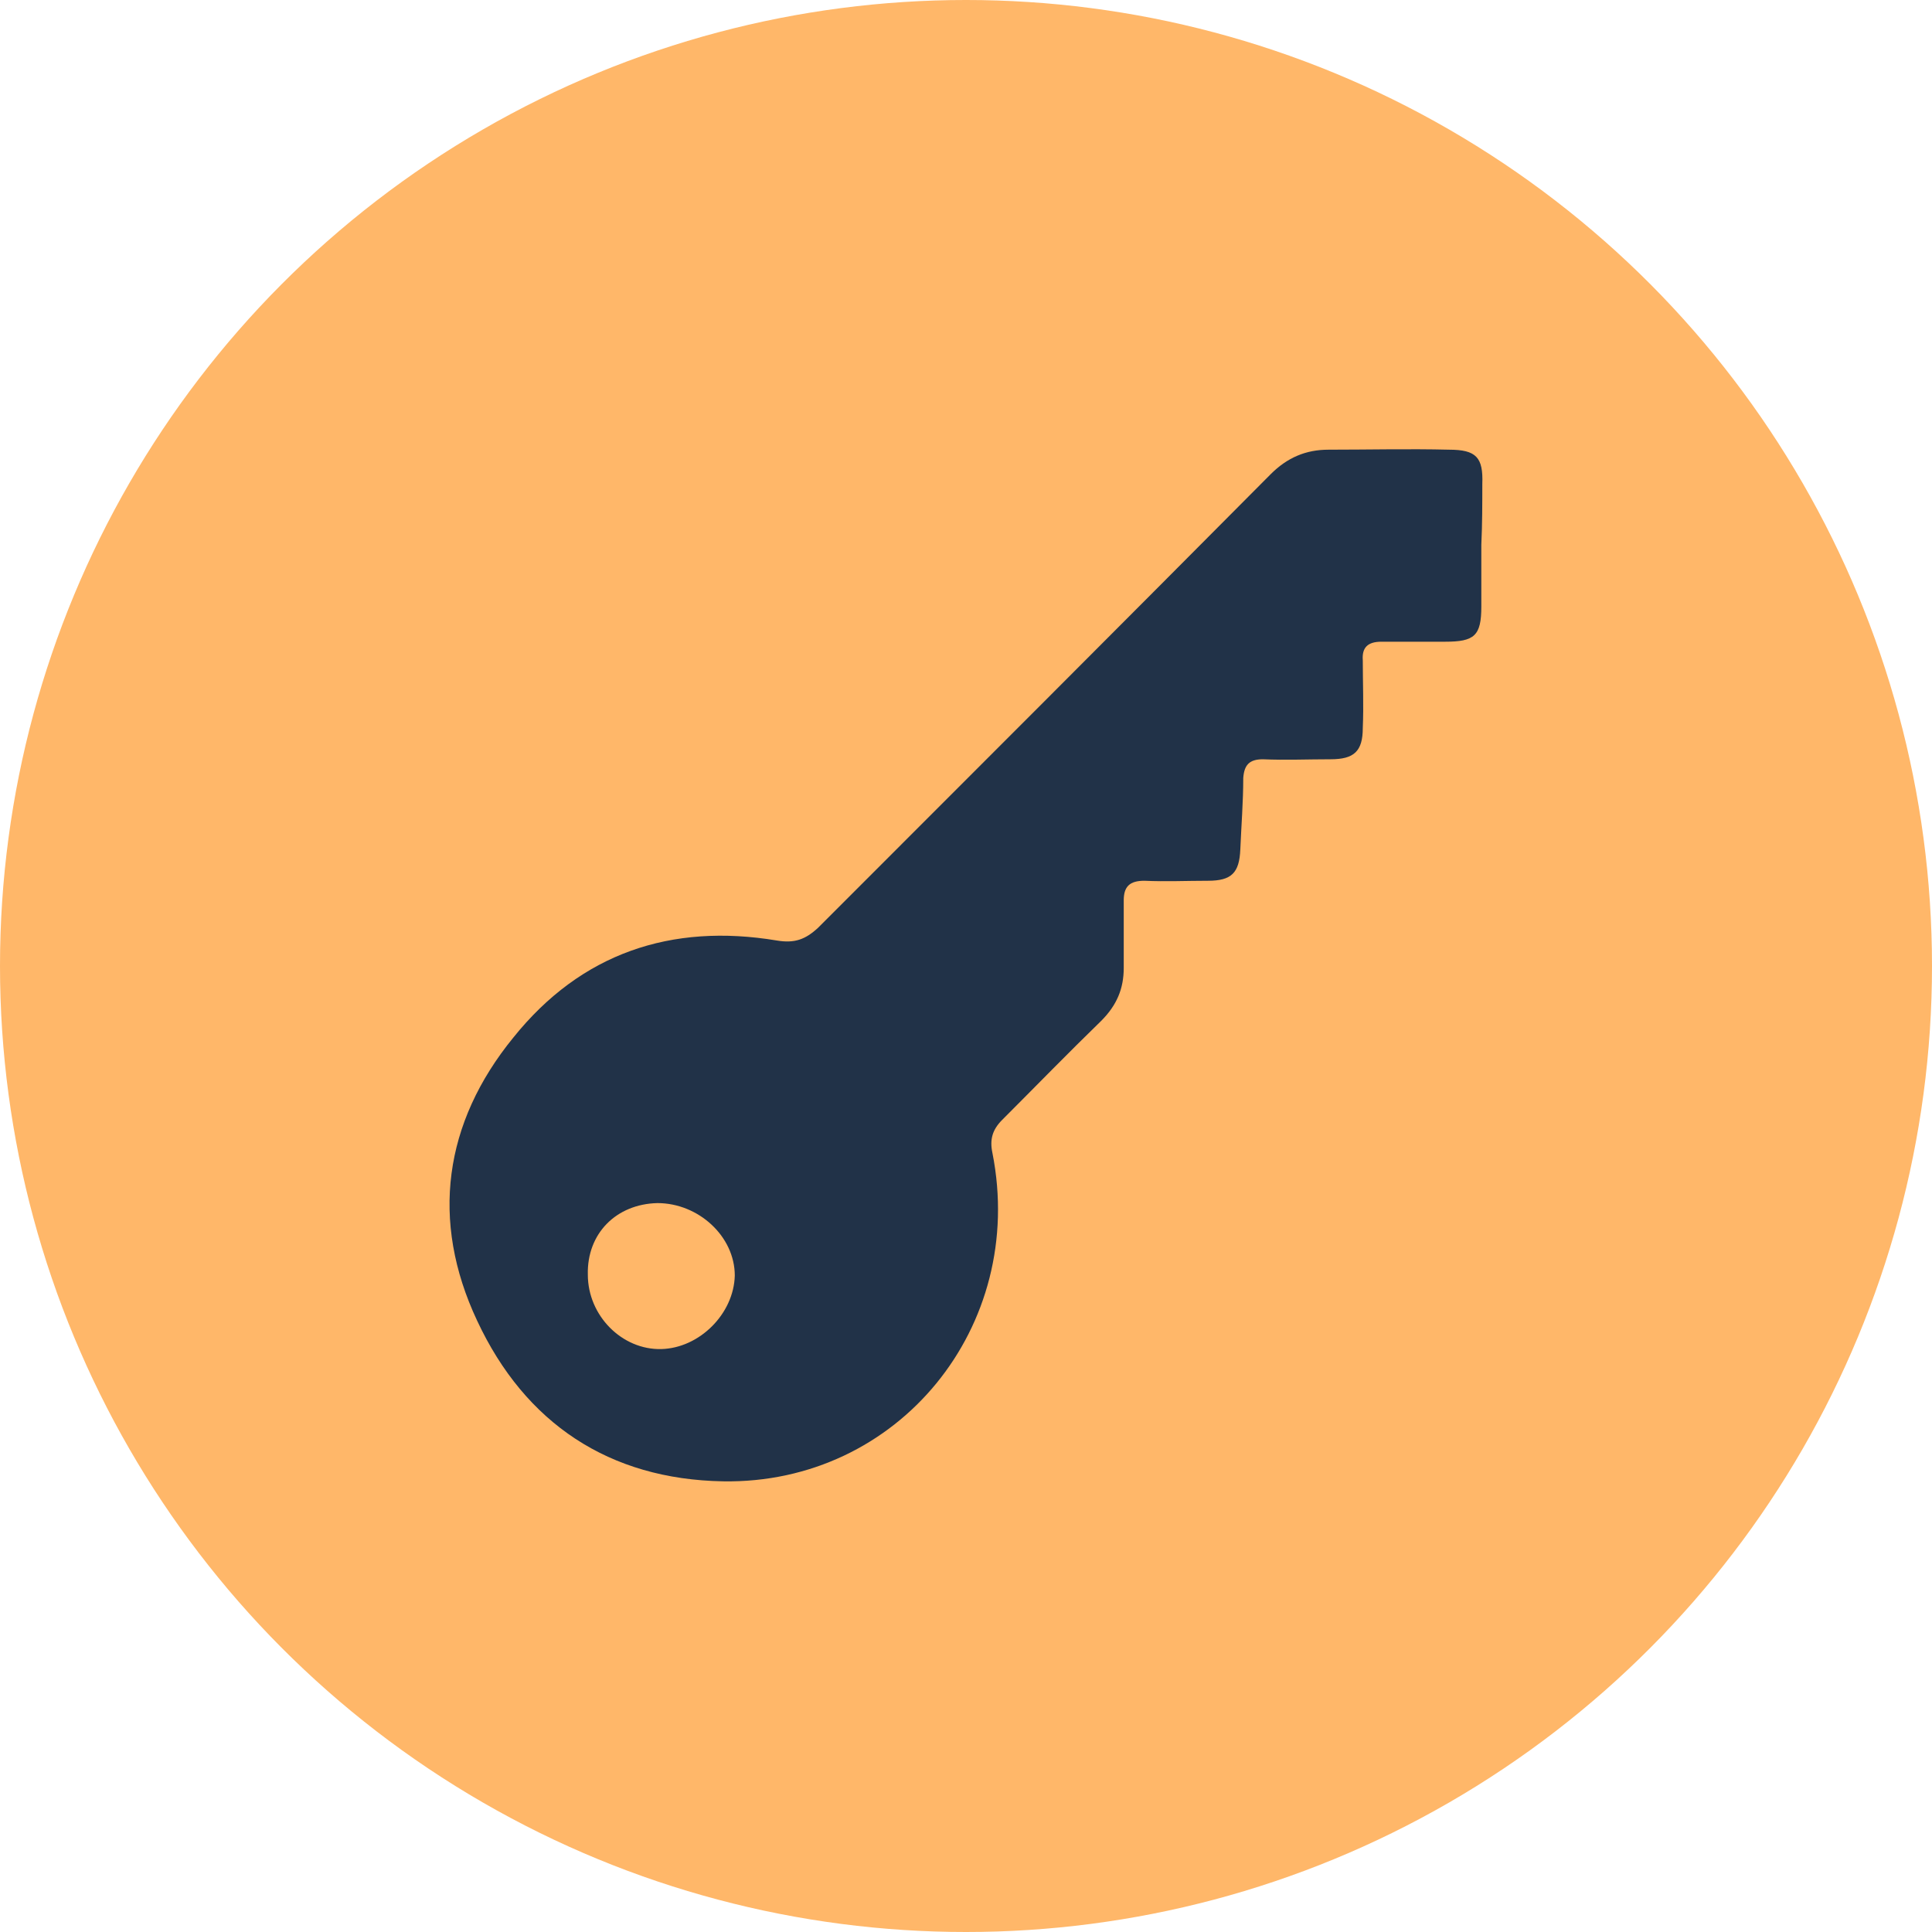 <?xml version="1.0" encoding="utf-8"?>
<!-- Generator: Adobe Illustrator 28.2.0, SVG Export Plug-In . SVG Version: 6.00 Build 0)  -->
<svg version="1.1" id="Layer_1" xmlns="http://www.w3.org/2000/svg" xmlns:xlink="http://www.w3.org/1999/xlink" x="0px" y="0px"
	 viewBox="0 0 197.2 197.2" style="enable-background:new 0 0 197.2 197.2;" xml:space="preserve">
<style type="text/css">
	.st0{fill:#FFB769;}
	.st1{fill:#213248;}
</style>
<circle class="st0" cx="98.6" cy="98.6" r="98.6"/>
<g id="bGBH4q.tif">
	<g>
		<path class="st1" d="M151.2,55.6c0,2.1,0,4.2,0,6.3c0,3-0.7,3.6-3.7,3.6c-2.2,0-4.3,0-6.5,0c-1.4,0-2,0.6-1.9,1.9
			c0,2.3,0.1,4.6,0,6.9c0,2.4-0.9,3.2-3.3,3.2c-2.3,0-4.6,0.1-6.9,0c-1.4,0-1.9,0.6-2,1.9c0,2.4-0.2,4.9-0.3,7.3
			c-0.1,2.4-0.9,3.2-3.3,3.2c-2.2,0-4.3,0.1-6.5,0c-1.5,0-2.1,0.6-2.1,2c0,2.3,0,4.6,0,6.9c0,2.1-0.7,3.8-2.3,5.4
			c-3.4,3.3-6.7,6.7-10.1,10.1c-1,1-1.3,2-1,3.4c3.5,17.7-9.6,33.8-27.5,33.5c-11.6-0.2-20.2-5.9-25.1-16.4
			c-4.8-10.2-3.4-20.2,3.7-28.9c6.9-8.6,16.1-11.7,26.9-9.9c1.8,0.3,2.9-0.1,4.2-1.3c15.4-15.4,30.8-30.8,46.2-46.3
			c1.7-1.7,3.6-2.5,5.9-2.5c4.1,0,8.2-0.1,12.3,0c2.8,0,3.5,0.8,3.4,3.5C151.3,51.4,151.3,53.5,151.2,55.6
			C151.3,55.6,151.2,55.6,151.2,55.6z M60,130.1c0,4.2,3.5,7.7,7.5,7.6c3.9-0.1,7.4-3.6,7.5-7.5c0-4-3.7-7.4-7.9-7.4
			C62.9,122.9,59.9,125.9,60,130.1z"/>
	</g>
</g>
</svg>
